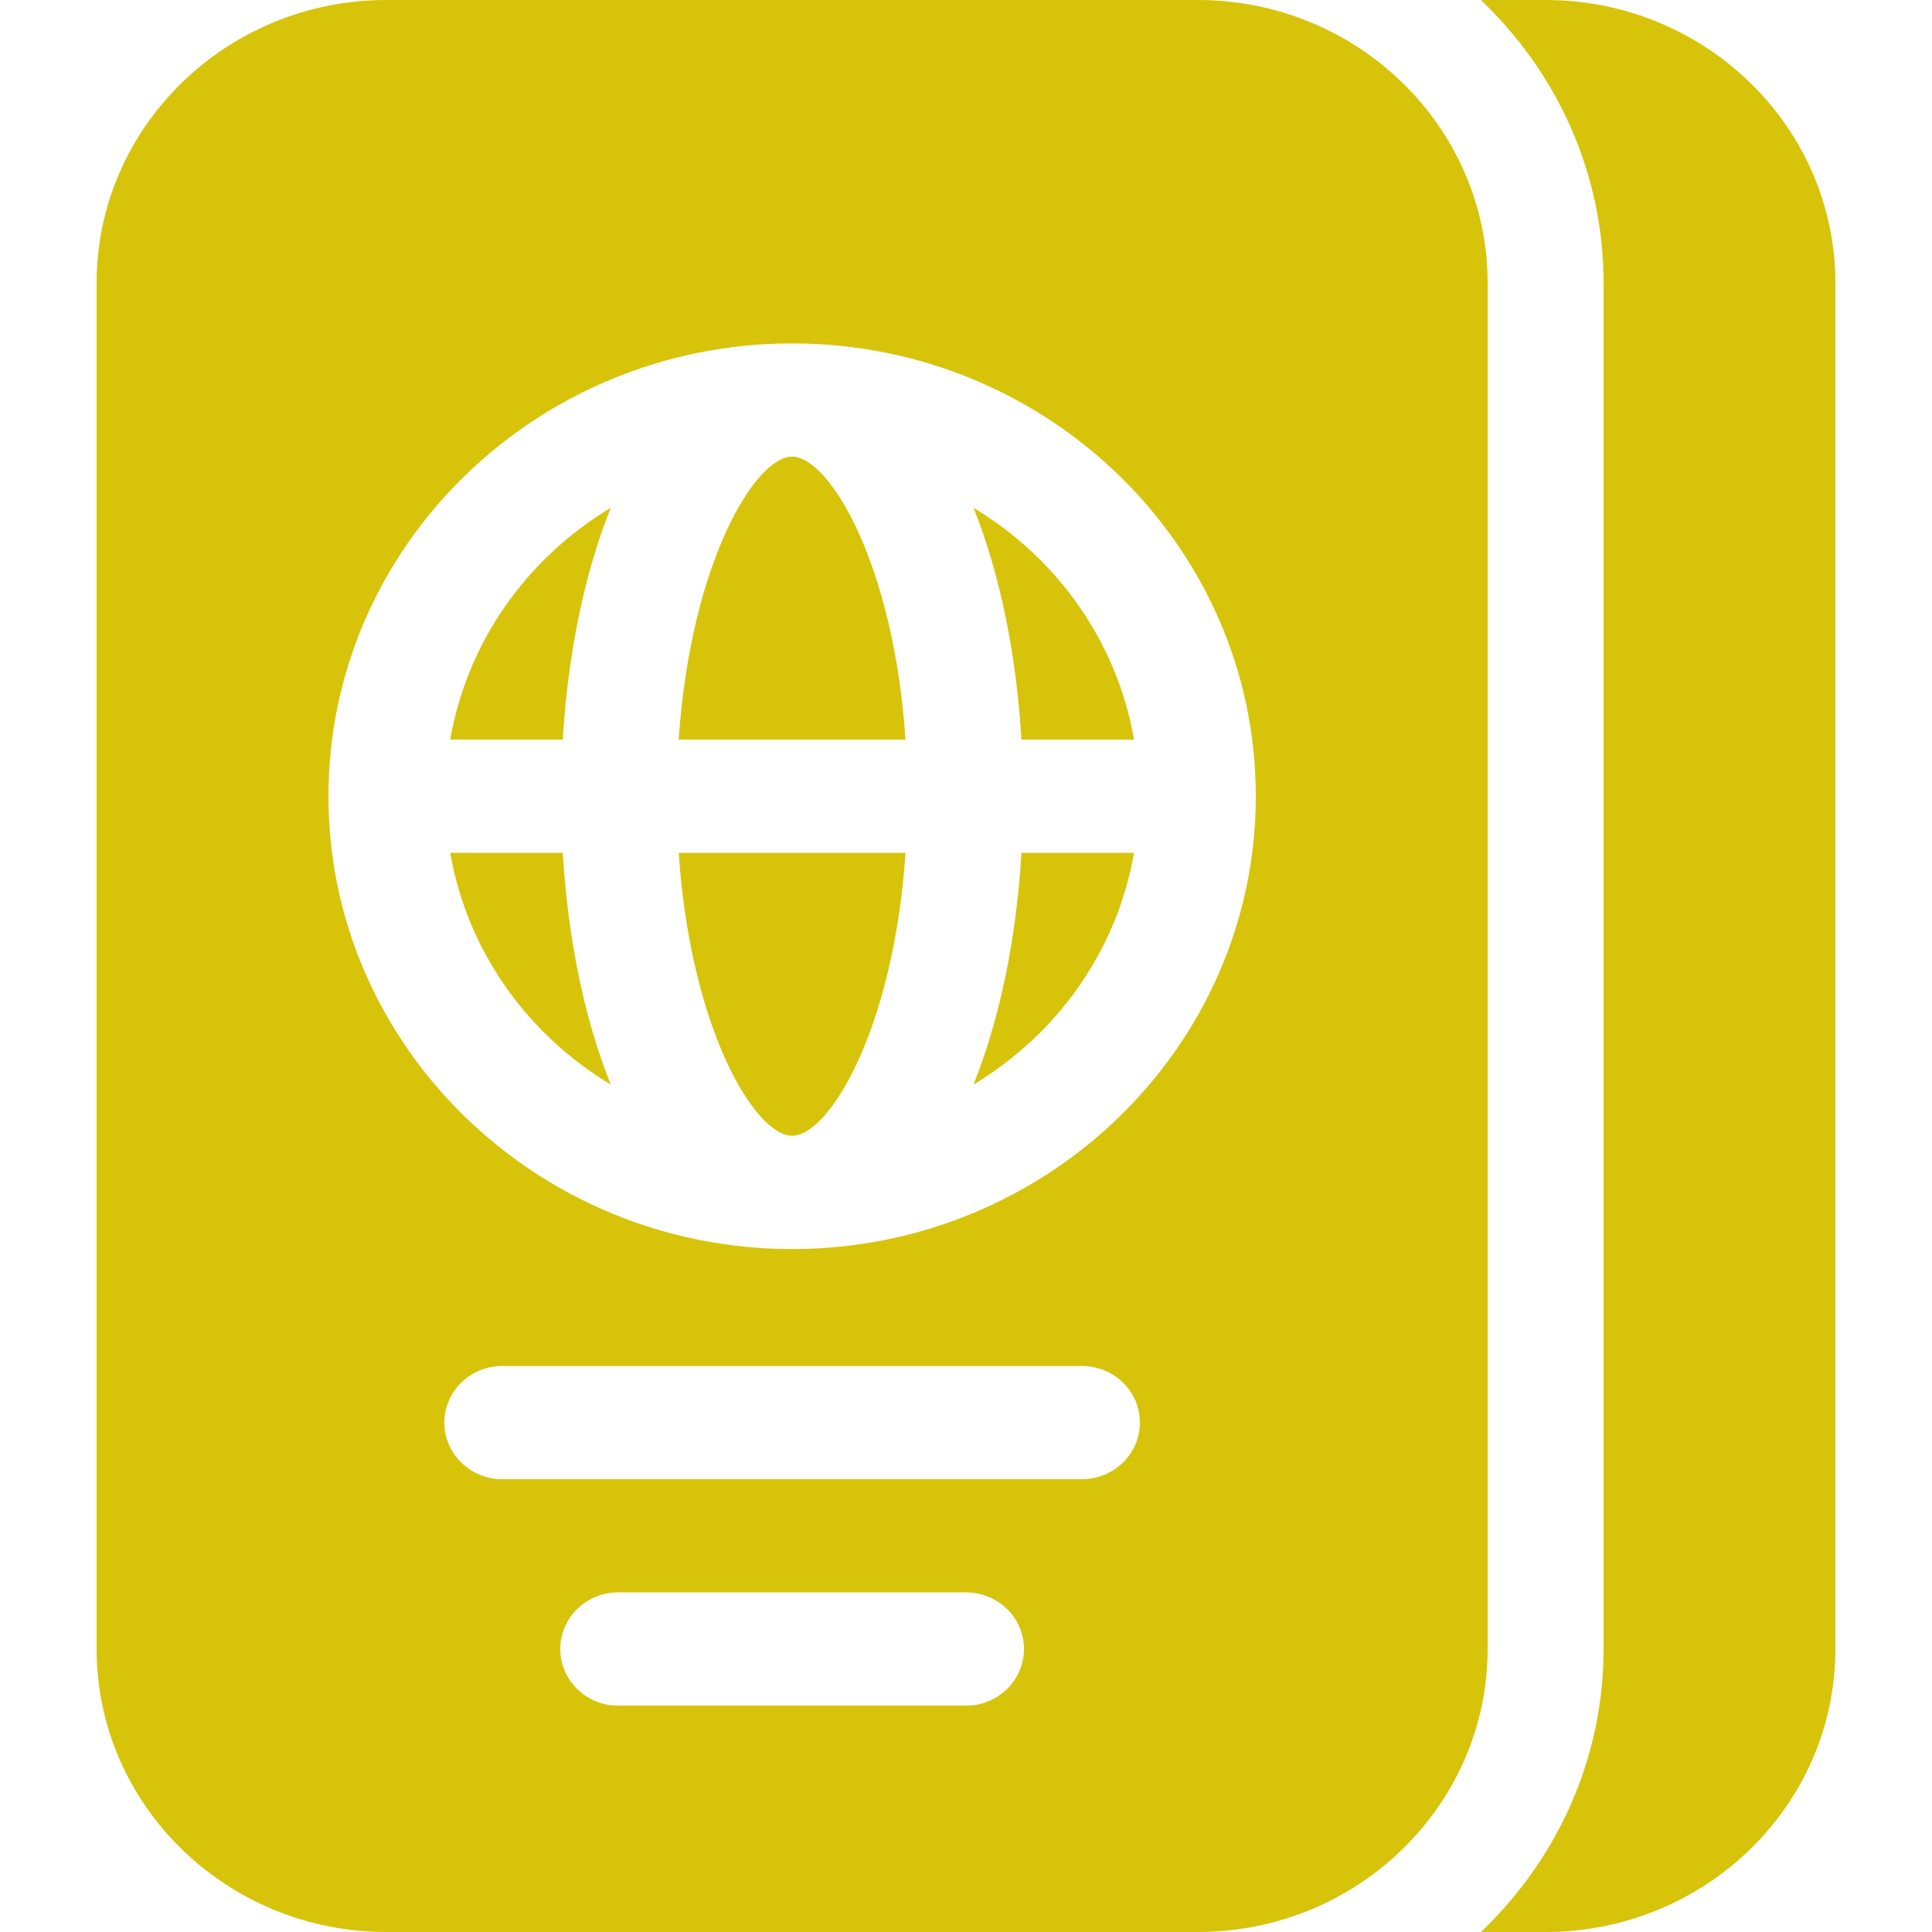 <svg width="24" height="24" viewBox="0 0 24 24" fill="none" xmlns="http://www.w3.org/2000/svg">
<path d="M18.396 24H19.2C21.185 24 22.8 22.423 22.8 20.484V3.516C22.8 1.577 21.185 0 19.2 0H18.396C19.334 0.894 19.92 2.138 19.92 3.516V20.484C19.92 21.862 19.334 23.106 18.396 24Z" fill="#D8C30B"/>
<path d="M5.593 9.188H6.991C7.053 8.145 7.253 7.141 7.587 6.308C6.548 6.933 5.804 7.968 5.593 9.188Z" fill="#D8C30B"/>
<path d="M9.84 5.672C9.38 5.672 8.579 6.995 8.431 9.188H11.249C11.101 6.995 10.3 5.672 9.84 5.672Z" fill="#D8C30B"/>
<path d="M9.84 14.109C10.3 14.109 11.101 12.786 11.249 10.594H8.431C8.579 12.786 9.38 14.109 9.84 14.109Z" fill="#D8C30B"/>
<path d="M12.093 6.308C12.427 7.141 12.627 8.145 12.689 9.188H14.087C13.876 7.968 13.132 6.933 12.093 6.308Z" fill="#D8C30B"/>
<path d="M12.093 13.473C13.132 12.848 13.876 11.813 14.087 10.594H12.689C12.627 11.637 12.427 12.64 12.093 13.473Z" fill="#D8C30B"/>
<path d="M14.88 0H4.8C2.815 0 1.2 1.577 1.2 3.516V20.484C1.2 22.423 2.815 24 4.8 24H14.88C16.865 24 18.48 22.423 18.48 20.484V3.516C18.48 1.577 16.865 0 14.88 0ZM12 21.188H7.68C7.282 21.188 6.96 20.873 6.96 20.484C6.96 20.096 7.282 19.781 7.68 19.781H12C12.398 19.781 12.72 20.096 12.72 20.484C12.72 20.873 12.398 21.188 12 21.188ZM13.44 18.375H6.24C5.842 18.375 5.52 18.06 5.52 17.672C5.52 17.283 5.842 16.969 6.24 16.969H13.44C13.838 16.969 14.16 17.283 14.16 17.672C14.16 18.06 13.838 18.375 13.44 18.375ZM9.84 15.516C6.664 15.516 4.08 12.992 4.08 9.891C4.08 6.789 6.664 4.266 9.84 4.266C13.016 4.266 15.6 6.789 15.6 9.891C15.6 12.992 13.016 15.516 9.84 15.516Z" fill="#D8C30B"/>
<path d="M5.593 10.594C5.804 11.813 6.548 12.848 7.587 13.473C7.253 12.64 7.053 11.637 6.991 10.594H5.593Z" fill="#D8C30B"/>
</svg>
